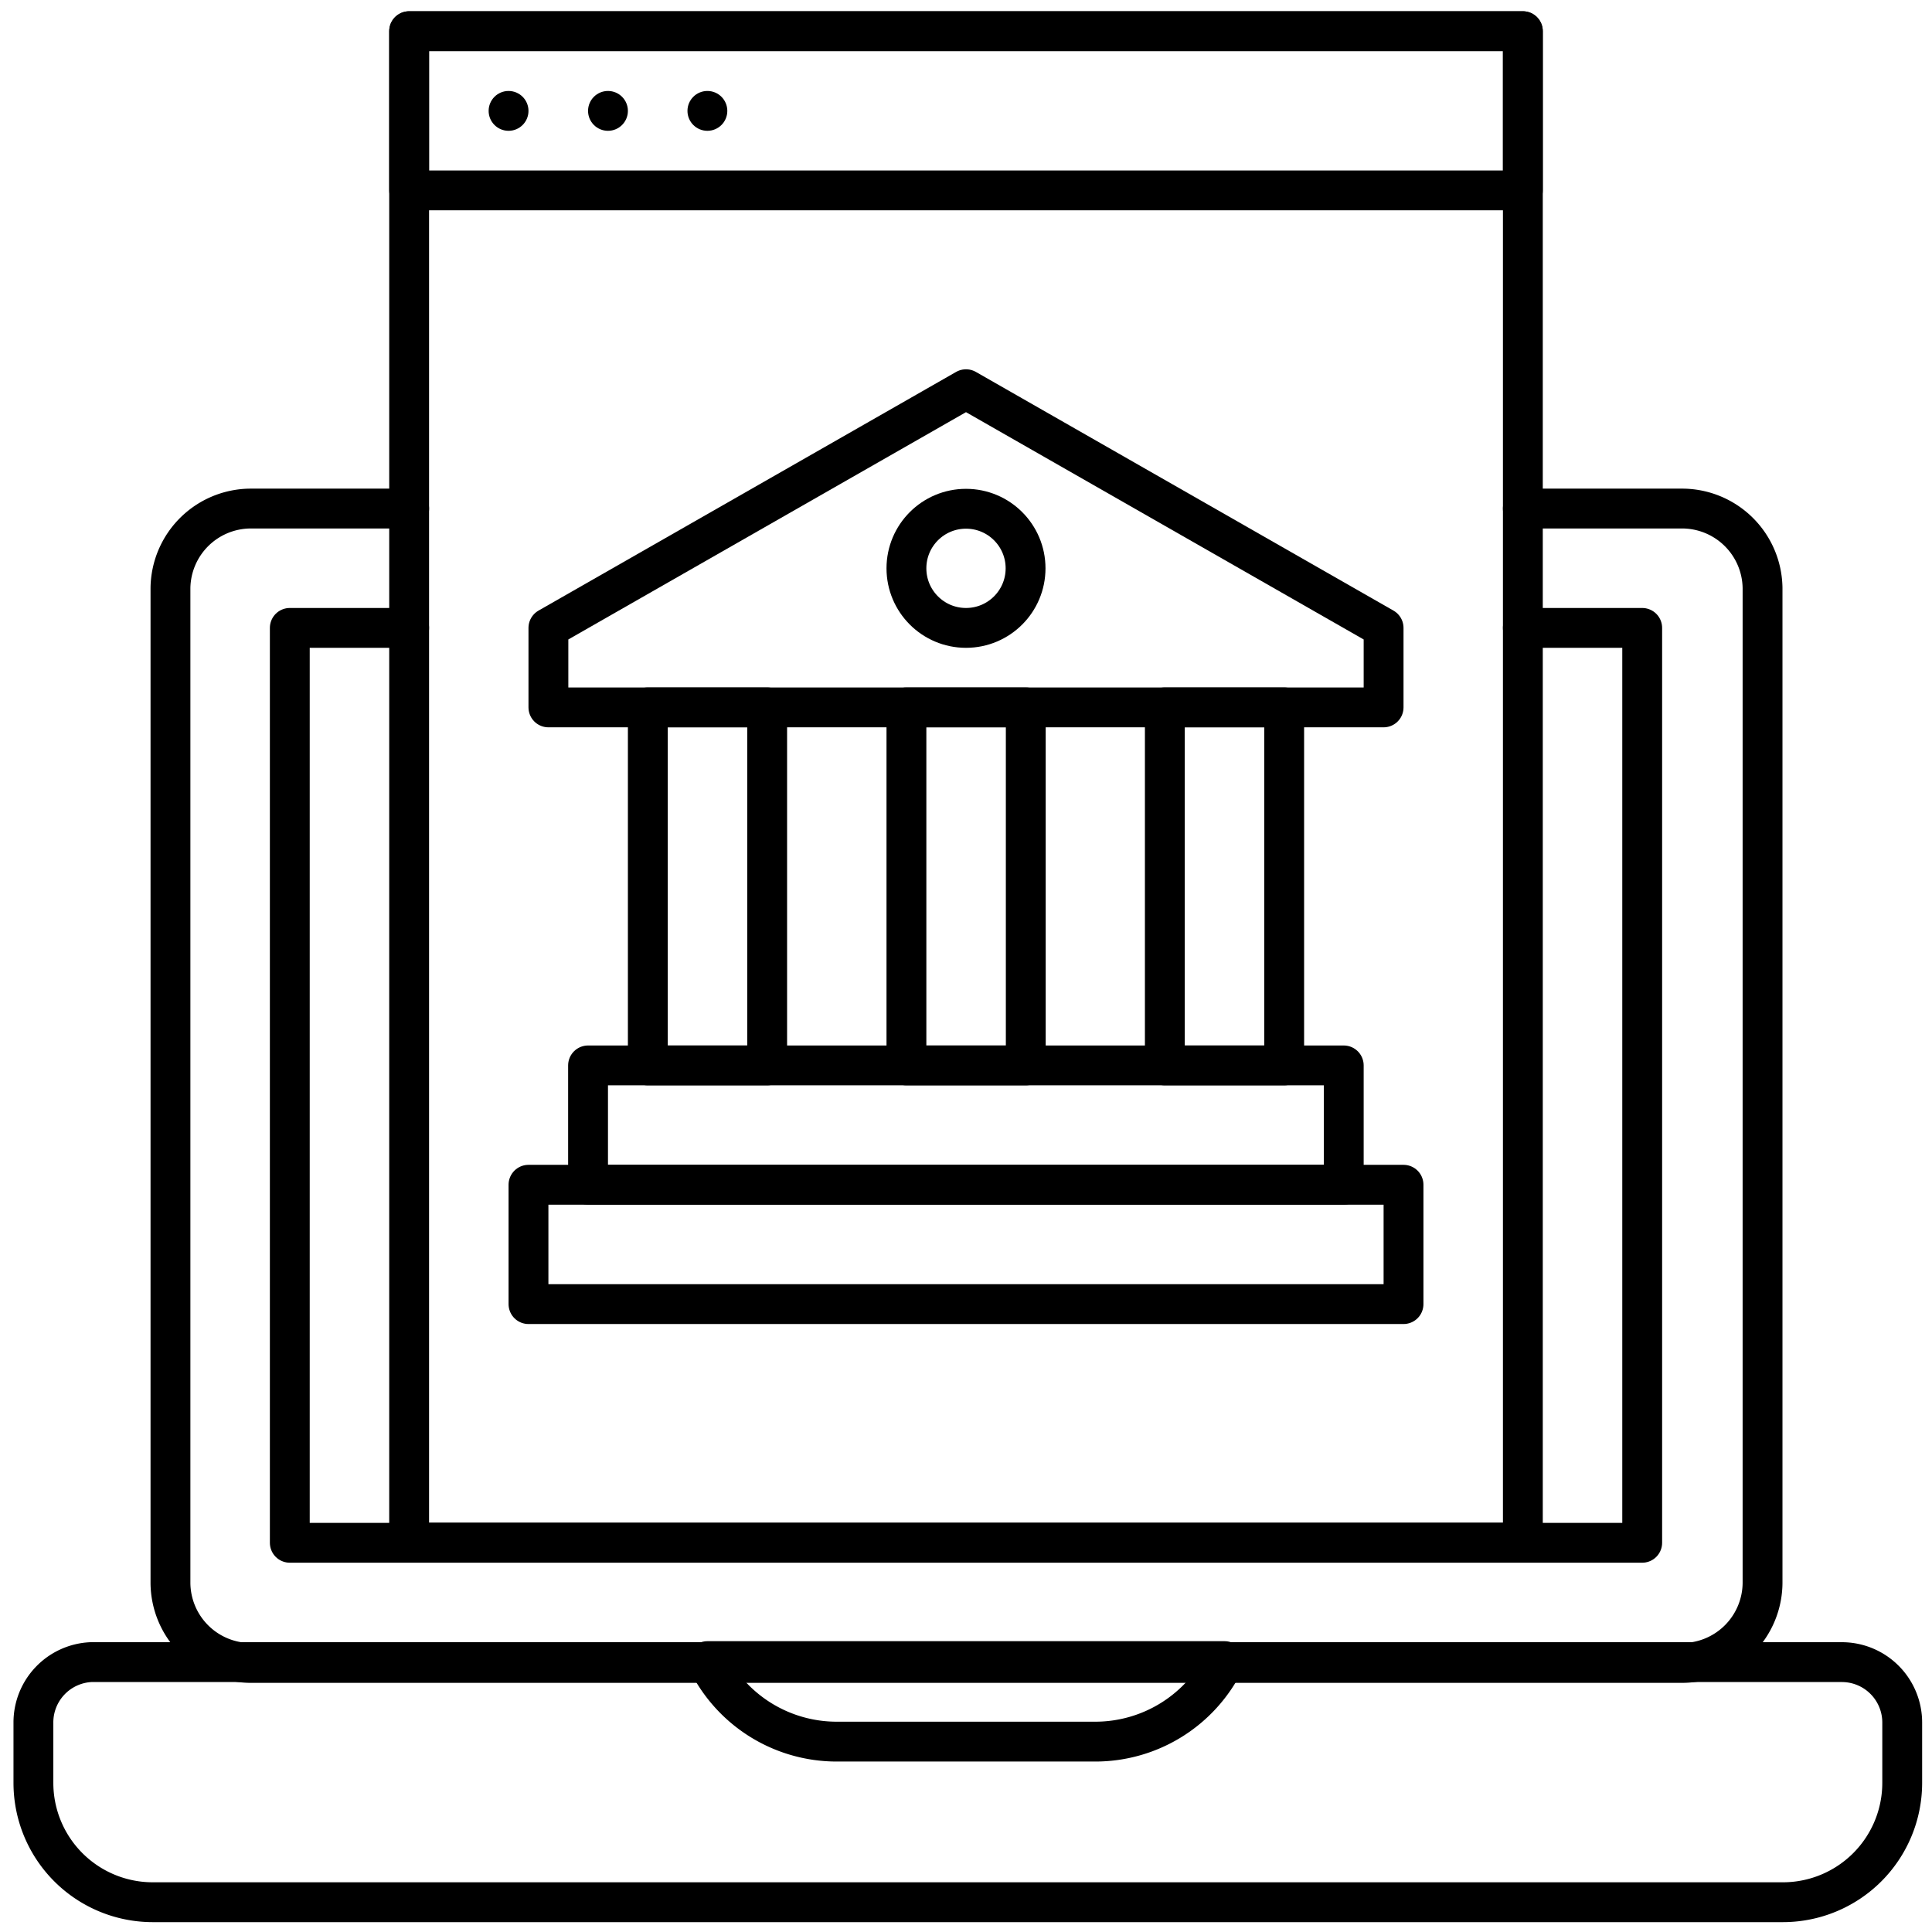 <svg xmlns="http://www.w3.org/2000/svg" id="Layer_1" data-name="Layer 1" viewBox="0 0 96 96"><defs><style>.cls-1{fill:none;stroke:#000;stroke-linecap:round;stroke-linejoin:round;stroke-width:1.98px;}</style></defs><title>online, bank, laptop, computer, browser, website, webpage</title><path class="cls-1" d="M4.52,82.59h87a3,3,0,0,1,3,3v3a5.93,5.93,0,0,1-5.93,5.93h-81a5.93,5.93,0,0,1-5.93-5.93v-3A3,3,0,0,1,4.52,82.59Z"></path><path class="cls-1" d="M75.67,25.27h7.91a4,4,0,0,1,4,3.95V78.63a4,4,0,0,1-4,4H12.42a4,4,0,0,1-3.95-4V29.22a4,4,0,0,1,3.95-3.95h7.91"></path><polyline class="cls-1" points="20.33 31.2 14.4 31.2 14.4 76.66 20.33 76.66 75.67 76.66 81.6 76.66 81.6 31.2 75.67 31.2"></polyline><path class="cls-1" d="M54.45,86.54H41.55a7.16,7.16,0,0,1-6.4-4h25.7A7.16,7.16,0,0,1,54.45,86.54Z"></path><rect class="cls-1" x="20.33" y="1.55" width="55.34" height="75.1"></rect><rect class="cls-1" x="20.33" y="1.55" width="55.34" height="7.91"></rect><circle cx="25.27" cy="5.51" r="0.99"></circle><circle cx="30.21" cy="5.51" r="0.99"></circle><circle cx="35.15" cy="5.51" r="0.99"></circle><rect class="cls-1" x="26.26" y="58.87" width="43.48" height="5.93"></rect><rect class="cls-1" x="29.22" y="52.94" width="37.55" height="5.93"></rect><rect class="cls-1" x="32.19" y="35.15" width="5.93" height="17.79"></rect><rect class="cls-1" x="45.04" y="35.15" width="5.93" height="17.79"></rect><rect class="cls-1" x="57.88" y="35.15" width="5.93" height="17.79"></rect><polygon class="cls-1" points="68.75 35.15 27.25 35.15 27.25 31.2 48 19.34 68.75 31.2 68.75 35.15"></polygon><circle class="cls-1" cx="48" cy="28.24" r="2.96"></circle></svg>